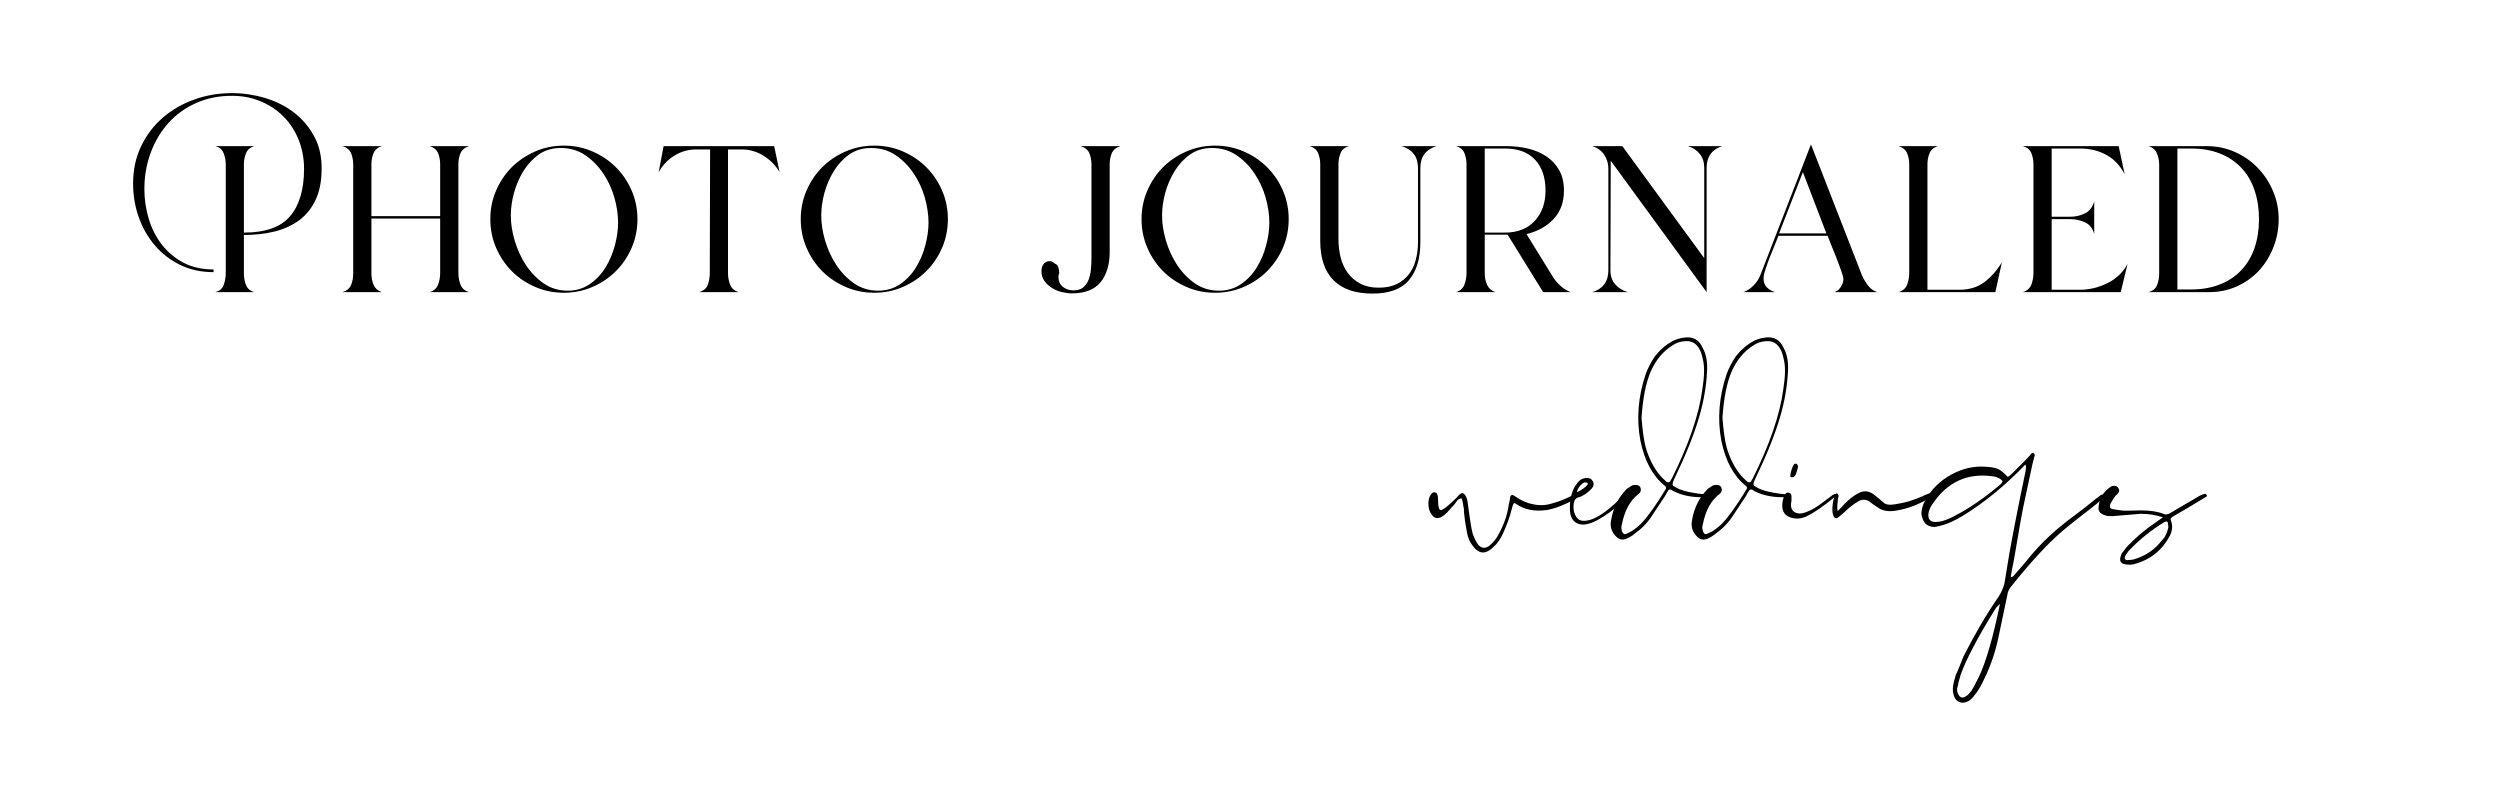 <svg xmlns="http://www.w3.org/2000/svg" xmlns:xlink="http://www.w3.org/1999/xlink" width="503" zoomAndPan="magnify" viewBox="0 0 377.25 121.5" height="162" preserveAspectRatio="xMidYMid meet" version="1.2"><defs><clipPath id="cb28355d98"><path d="M 75 34 L 104 34 L 104 72.84 L 75 72.84 Z M 75 34 "/></clipPath><clipPath id="c3aaef0e72"><rect x="0" width="121" y="0" height="73"/></clipPath></defs><g id="adf58f6f59"><g style="fill:#000000;fill-opacity:1;"><g transform="translate(30.959, 44.083)"><path style="stroke:none" d="M 5.844 -2.781 C 5.844 -2.219 5.945 -1.656 6.156 -1.094 C 6.363 -0.539 6.785 -0.176 7.422 0 L 1.531 0 C 2.188 -0.176 2.613 -0.551 2.812 -1.125 C 3.008 -1.695 3.109 -2.281 3.109 -2.875 L 3.109 -19.281 C 3.109 -19.852 3 -20.414 2.781 -20.969 C 2.57 -21.52 2.156 -21.875 1.531 -22.031 L 7.422 -22.031 C 6.785 -21.844 6.363 -21.477 6.156 -20.938 C 5.945 -20.406 5.844 -19.852 5.844 -19.281 L 5.844 -8.984 C 9.082 -8.984 11.406 -9.805 12.812 -11.453 C 14.219 -13.109 14.922 -15.492 14.922 -18.609 C 14.922 -20.172 14.648 -21.625 14.109 -22.969 C 13.578 -24.32 12.82 -25.488 11.844 -26.469 C 10.875 -27.457 9.727 -28.227 8.406 -28.781 C 7.082 -29.344 5.629 -29.625 4.047 -29.625 C 2.035 -29.625 0.219 -29.254 -1.406 -28.516 C -3.039 -27.785 -4.426 -26.781 -5.562 -25.5 C -6.707 -24.227 -7.594 -22.738 -8.219 -21.031 C -8.852 -19.32 -9.172 -17.492 -9.172 -15.547 C -9.172 -13.992 -8.945 -12.484 -8.5 -11.016 C -8.051 -9.547 -7.383 -8.25 -6.5 -7.125 C -5.613 -6 -4.523 -5.098 -3.234 -4.422 C -1.941 -3.754 -0.441 -3.422 1.266 -3.422 L 1.266 -3.016 C -0.598 -3.016 -2.281 -3.379 -3.781 -4.109 C -5.281 -4.848 -6.551 -5.832 -7.594 -7.062 C -8.645 -8.289 -9.453 -9.703 -10.016 -11.297 C -10.586 -12.898 -10.875 -14.586 -10.875 -16.359 C -10.875 -18.461 -10.469 -20.352 -9.656 -22.031 C -8.852 -23.707 -7.77 -25.133 -6.406 -26.312 C -5.039 -27.5 -3.457 -28.414 -1.656 -29.062 C 0.133 -29.707 2.035 -30.031 4.047 -30.031 C 5.723 -30.031 7.367 -29.789 8.984 -29.312 C 10.609 -28.832 12.055 -28.113 13.328 -27.156 C 14.598 -26.195 15.625 -25.008 16.406 -23.594 C 17.188 -22.188 17.578 -20.555 17.578 -18.703 C 17.578 -16.836 17.285 -15.27 16.703 -14 C 16.117 -12.727 15.301 -11.691 14.25 -10.891 C 13.195 -10.098 11.953 -9.52 10.516 -9.156 C 9.078 -8.801 7.52 -8.625 5.844 -8.625 Z M 5.844 -2.781 "/></g></g><g style="fill:#000000;fill-opacity:1;"><g transform="translate(50.11, 44.083)"><path style="stroke:none" d="M 5.938 -2.781 C 5.938 -2.188 6.047 -1.625 6.266 -1.094 C 6.492 -0.57 6.906 -0.207 7.5 0 L 1.578 0 C 2.234 -0.207 2.664 -0.57 2.875 -1.094 C 3.082 -1.625 3.188 -2.188 3.188 -2.781 L 3.188 -19.281 C 3.188 -19.883 3.082 -20.441 2.875 -20.953 C 2.664 -21.461 2.234 -21.82 1.578 -22.031 L 7.5 -22.031 C 6.875 -21.82 6.457 -21.461 6.25 -20.953 C 6.039 -20.441 5.938 -19.883 5.938 -19.281 L 5.938 -11.469 L 16.312 -11.469 L 16.312 -19.281 C 16.312 -19.883 16.207 -20.441 16 -20.953 C 15.789 -21.461 15.375 -21.82 14.75 -22.031 L 20.672 -22.031 C 20.016 -21.82 19.582 -21.461 19.375 -20.953 C 19.164 -20.441 19.062 -19.883 19.062 -19.281 L 19.062 -2.875 C 19.062 -2.281 19.164 -1.703 19.375 -1.141 C 19.582 -0.586 20.016 -0.207 20.672 0 L 14.75 0 C 15.375 -0.207 15.789 -0.586 16 -1.141 C 16.207 -1.703 16.312 -2.281 16.312 -2.875 L 16.312 -11.109 L 5.938 -11.109 Z M 5.938 -2.781 "/></g></g><g style="fill:#000000;fill-opacity:1;"><g transform="translate(72.363, 44.083)"><path style="stroke:none" d="M 23.828 -11.016 C 23.828 -9.484 23.535 -8.039 22.953 -6.688 C 22.367 -5.344 21.57 -4.164 20.562 -3.156 C 19.562 -2.156 18.383 -1.363 17.031 -0.781 C 15.688 -0.195 14.25 0.094 12.719 0.094 C 11.188 0.094 9.75 -0.195 8.406 -0.781 C 7.062 -1.363 5.883 -2.156 4.875 -3.156 C 3.875 -4.164 3.082 -5.344 2.5 -6.688 C 1.914 -8.039 1.625 -9.484 1.625 -11.016 C 1.625 -12.547 1.914 -13.984 2.5 -15.328 C 3.082 -16.68 3.875 -17.859 4.875 -18.859 C 5.883 -19.859 7.062 -20.648 8.406 -21.234 C 9.75 -21.816 11.188 -22.109 12.719 -22.109 C 14.25 -22.109 15.688 -21.816 17.031 -21.234 C 18.383 -20.648 19.562 -19.859 20.562 -18.859 C 21.57 -17.859 22.367 -16.68 22.953 -15.328 C 23.535 -13.984 23.828 -12.547 23.828 -11.016 Z M 4.719 -11.547 C 4.719 -10.379 4.91 -9.129 5.297 -7.797 C 5.691 -6.461 6.254 -5.234 6.984 -4.109 C 7.723 -2.984 8.625 -2.051 9.688 -1.312 C 10.75 -0.582 11.957 -0.219 13.312 -0.219 C 14.562 -0.219 15.664 -0.547 16.625 -1.203 C 17.594 -1.867 18.391 -2.711 19.016 -3.734 C 19.641 -4.754 20.109 -5.863 20.422 -7.062 C 20.742 -8.258 20.906 -9.395 20.906 -10.469 C 20.906 -11.695 20.719 -12.969 20.344 -14.281 C 19.969 -15.602 19.406 -16.816 18.656 -17.922 C 17.906 -19.035 17 -19.953 15.938 -20.672 C 14.875 -21.391 13.641 -21.75 12.234 -21.75 C 10.973 -21.75 9.875 -21.422 8.938 -20.766 C 8.008 -20.109 7.234 -19.27 6.609 -18.25 C 5.984 -17.227 5.508 -16.125 5.188 -14.938 C 4.875 -13.758 4.719 -12.629 4.719 -11.547 Z M 4.719 -11.547 "/></g></g><g style="fill:#000000;fill-opacity:1;"><g transform="translate(97.763, 44.083)"><path style="stroke:none" d="M 12.094 -2.875 C 12.094 -2.281 12.195 -1.703 12.406 -1.141 C 12.613 -0.586 13.047 -0.207 13.703 0 L 7.734 0 C 8.422 -0.207 8.859 -0.582 9.047 -1.125 C 9.242 -1.664 9.344 -2.25 9.344 -2.875 L 9.391 -21.531 L 7.281 -21.531 C 6.082 -21.531 4.977 -21.211 3.969 -20.578 C 2.969 -19.953 2.188 -19.117 1.625 -18.078 L 2.375 -22.031 L 19.062 -22.031 L 19.875 -18.109 C 19.301 -19.098 18.504 -19.914 17.484 -20.562 C 16.461 -21.207 15.367 -21.531 14.203 -21.531 L 12.094 -21.531 Z M 12.094 -2.875 "/></g></g><g style="fill:#000000;fill-opacity:1;"><g transform="translate(119.207, 44.083)"><path style="stroke:none" d="M 23.828 -11.016 C 23.828 -9.484 23.535 -8.039 22.953 -6.688 C 22.367 -5.344 21.57 -4.164 20.562 -3.156 C 19.562 -2.156 18.383 -1.363 17.031 -0.781 C 15.688 -0.195 14.25 0.094 12.719 0.094 C 11.188 0.094 9.75 -0.195 8.406 -0.781 C 7.062 -1.363 5.883 -2.156 4.875 -3.156 C 3.875 -4.164 3.082 -5.344 2.5 -6.688 C 1.914 -8.039 1.625 -9.484 1.625 -11.016 C 1.625 -12.547 1.914 -13.984 2.5 -15.328 C 3.082 -16.68 3.875 -17.859 4.875 -18.859 C 5.883 -19.859 7.062 -20.648 8.406 -21.234 C 9.75 -21.816 11.188 -22.109 12.719 -22.109 C 14.25 -22.109 15.688 -21.816 17.031 -21.234 C 18.383 -20.648 19.562 -19.859 20.562 -18.859 C 21.57 -17.859 22.367 -16.68 22.953 -15.328 C 23.535 -13.984 23.828 -12.547 23.828 -11.016 Z M 4.719 -11.547 C 4.719 -10.379 4.91 -9.129 5.297 -7.797 C 5.691 -6.461 6.254 -5.234 6.984 -4.109 C 7.723 -2.984 8.625 -2.051 9.688 -1.312 C 10.75 -0.582 11.957 -0.219 13.312 -0.219 C 14.562 -0.219 15.664 -0.547 16.625 -1.203 C 17.594 -1.867 18.391 -2.711 19.016 -3.734 C 19.641 -4.754 20.109 -5.863 20.422 -7.062 C 20.742 -8.258 20.906 -9.395 20.906 -10.469 C 20.906 -11.695 20.719 -12.969 20.344 -14.281 C 19.969 -15.602 19.406 -16.816 18.656 -17.922 C 17.906 -19.035 17 -19.953 15.938 -20.672 C 14.875 -21.391 13.641 -21.75 12.234 -21.75 C 10.973 -21.75 9.875 -21.422 8.938 -20.766 C 8.008 -20.109 7.234 -19.27 6.609 -18.25 C 5.984 -17.227 5.508 -16.125 5.188 -14.938 C 4.875 -13.758 4.719 -12.629 4.719 -11.547 Z M 4.719 -11.547 "/></g></g><g style="fill:#000000;fill-opacity:1;"><g transform="translate(144.607, 44.083)"><path style="stroke:none" d=""/></g></g><g style="fill:#000000;fill-opacity:1;"><g transform="translate(155.576, 44.083)"><path style="stroke:none" d="M 11.875 -6.031 C 11.875 -4.133 11.414 -2.625 10.5 -1.5 C 9.582 -0.375 8.133 0.188 6.156 0.188 C 5.676 0.188 5.164 0.117 4.625 -0.016 C 4.094 -0.148 3.598 -0.359 3.141 -0.641 C 2.691 -0.93 2.316 -1.285 2.016 -1.703 C 1.723 -2.129 1.578 -2.625 1.578 -3.188 C 1.578 -3.582 1.68 -3.926 1.891 -4.219 C 2.098 -4.52 2.41 -4.672 2.828 -4.672 C 3.098 -4.672 3.32 -4.566 3.5 -4.359 C 3.832 -4.242 4.039 -4.039 4.125 -3.75 C 4.219 -3.469 4.266 -3.16 4.266 -2.828 L 4.188 -2.656 C 4.156 -2.594 4.141 -2.488 4.141 -2.344 C 4.141 -1.676 4.363 -1.16 4.812 -0.797 C 5.258 -0.441 5.785 -0.266 6.391 -0.266 C 7.047 -0.266 7.551 -0.422 7.906 -0.734 C 8.27 -1.055 8.539 -1.457 8.719 -1.938 C 8.895 -2.414 9.004 -2.938 9.047 -3.5 C 9.098 -4.07 9.125 -4.598 9.125 -5.078 L 9.125 -19.281 C 9.125 -19.883 9.02 -20.441 8.812 -20.953 C 8.602 -21.461 8.164 -21.82 7.5 -22.031 L 13.484 -22.031 C 12.828 -21.82 12.395 -21.461 12.188 -20.953 C 11.977 -20.441 11.875 -19.883 11.875 -19.281 Z M 11.875 -6.031 "/></g></g><g style="fill:#000000;fill-opacity:1;"><g transform="translate(170.636, 44.083)"><path style="stroke:none" d="M 23.828 -11.016 C 23.828 -9.484 23.535 -8.039 22.953 -6.688 C 22.367 -5.344 21.57 -4.164 20.562 -3.156 C 19.562 -2.156 18.383 -1.363 17.031 -0.781 C 15.688 -0.195 14.25 0.094 12.719 0.094 C 11.188 0.094 9.75 -0.195 8.406 -0.781 C 7.062 -1.363 5.883 -2.156 4.875 -3.156 C 3.875 -4.164 3.082 -5.344 2.5 -6.688 C 1.914 -8.039 1.625 -9.484 1.625 -11.016 C 1.625 -12.547 1.914 -13.984 2.5 -15.328 C 3.082 -16.68 3.875 -17.859 4.875 -18.859 C 5.883 -19.859 7.062 -20.648 8.406 -21.234 C 9.75 -21.816 11.188 -22.109 12.719 -22.109 C 14.25 -22.109 15.688 -21.816 17.031 -21.234 C 18.383 -20.648 19.562 -19.859 20.562 -18.859 C 21.57 -17.859 22.367 -16.68 22.953 -15.328 C 23.535 -13.984 23.828 -12.547 23.828 -11.016 Z M 4.719 -11.547 C 4.719 -10.379 4.91 -9.129 5.297 -7.797 C 5.691 -6.461 6.254 -5.234 6.984 -4.109 C 7.723 -2.984 8.625 -2.051 9.688 -1.312 C 10.75 -0.582 11.957 -0.219 13.312 -0.219 C 14.562 -0.219 15.664 -0.547 16.625 -1.203 C 17.594 -1.867 18.391 -2.711 19.016 -3.734 C 19.641 -4.754 20.109 -5.863 20.422 -7.062 C 20.742 -8.258 20.906 -9.395 20.906 -10.469 C 20.906 -11.695 20.719 -12.969 20.344 -14.281 C 19.969 -15.602 19.406 -16.816 18.656 -17.922 C 17.906 -19.035 17 -19.953 15.938 -20.672 C 14.875 -21.391 13.641 -21.75 12.234 -21.75 C 10.973 -21.75 9.875 -21.422 8.938 -20.766 C 8.008 -20.109 7.234 -19.27 6.609 -18.25 C 5.984 -17.227 5.508 -16.125 5.188 -14.938 C 4.875 -13.758 4.719 -12.629 4.719 -11.547 Z M 4.719 -11.547 "/></g></g><g style="fill:#000000;fill-opacity:1;"><g transform="translate(196.036, 44.083)"><path style="stroke:none" d="M 18.297 -7.5 C 18.297 -5.07 17.723 -3.176 16.578 -1.812 C 15.441 -0.457 13.602 0.219 11.062 0.219 C 8.477 0.219 6.52 -0.453 5.188 -1.797 C 3.852 -3.148 3.188 -5.129 3.188 -7.734 L 3.188 -19.281 C 3.188 -19.883 3.082 -20.445 2.875 -20.969 C 2.664 -21.488 2.234 -21.844 1.578 -22.031 L 7.5 -22.031 C 6.875 -21.844 6.457 -21.488 6.25 -20.969 C 6.039 -20.445 5.938 -19.883 5.938 -19.281 L 5.938 -8 C 5.938 -7.039 6.047 -6.117 6.266 -5.234 C 6.492 -4.348 6.852 -3.566 7.344 -2.891 C 7.844 -2.223 8.473 -1.688 9.234 -1.281 C 10.004 -0.875 10.926 -0.672 12 -0.672 C 13.051 -0.672 13.953 -0.848 14.703 -1.203 C 15.453 -1.566 16.066 -2.055 16.547 -2.672 C 17.023 -3.285 17.375 -4.008 17.594 -4.844 C 17.82 -5.688 17.938 -6.586 17.938 -7.547 L 17.938 -18.75 C 17.938 -20.426 17.113 -21.52 15.469 -22.031 L 20.719 -22.031 C 19.102 -21.52 18.297 -20.426 18.297 -18.75 Z M 18.297 -7.5 "/></g></g><g style="fill:#000000;fill-opacity:1;"><g transform="translate(218.11, 44.083)"><path style="stroke:none" d="M 5.938 -2.781 C 5.938 -2.188 6.055 -1.625 6.297 -1.094 C 6.535 -0.57 6.953 -0.207 7.547 0 L 1.625 0 C 2.25 -0.207 2.664 -0.586 2.875 -1.141 C 3.082 -1.703 3.188 -2.281 3.188 -2.875 L 3.188 -19.281 C 3.188 -19.883 3.082 -20.445 2.875 -20.969 C 2.664 -21.488 2.25 -21.844 1.625 -22.031 L 9.266 -22.031 C 10.336 -22.031 11.391 -21.91 12.422 -21.672 C 13.461 -21.43 14.383 -21.047 15.188 -20.516 C 16 -19.992 16.648 -19.305 17.141 -18.453 C 17.641 -17.598 17.891 -16.555 17.891 -15.328 C 17.891 -13.555 17.359 -12.113 16.297 -11 C 15.234 -9.895 13.879 -9.148 12.234 -8.766 L 16.312 -2.156 C 16.645 -1.676 17.035 -1.238 17.484 -0.844 C 17.93 -0.457 18.41 -0.176 18.922 0 L 14.75 0 L 9.391 -8.672 L 5.938 -8.672 Z M 5.938 -8.984 L 8.984 -8.984 C 10.879 -8.984 12.375 -9.566 13.469 -10.734 C 14.562 -11.91 15.109 -13.441 15.109 -15.328 C 15.109 -17.305 14.582 -18.859 13.531 -19.984 C 12.477 -21.109 10.961 -21.672 8.984 -21.672 L 5.938 -21.672 Z M 5.938 -8.984 "/></g></g><g style="fill:#000000;fill-opacity:1;"><g transform="translate(238.654, 44.083)"><path style="stroke:none" d="M 4.359 -3.281 C 4.359 -2.438 4.598 -1.738 5.078 -1.188 C 5.555 -0.633 6.188 -0.238 6.969 0 L 1.625 0 C 3.238 -0.508 4.047 -1.602 4.047 -3.281 L 4.047 -18.609 C 4.047 -19.422 3.832 -20.133 3.406 -20.75 C 2.988 -21.363 2.395 -21.789 1.625 -22.031 L 6.156 -22.031 L 18.516 -5.125 L 18.516 -18.75 C 18.516 -19.582 18.297 -20.273 17.859 -20.828 C 17.43 -21.391 16.828 -21.789 16.047 -22.031 L 21.219 -22.031 C 19.656 -21.52 18.875 -20.426 18.875 -18.75 L 18.875 0 L 4.406 -19.828 Z M 4.359 -3.281 "/></g></g><g style="fill:#000000;fill-opacity:1;"><g transform="translate(261.447, 44.083)"><path style="stroke:none" d="M 4.672 -2.062 C 4.672 -1.5 4.836 -1.051 5.172 -0.719 C 5.504 -0.383 5.922 -0.145 6.422 0 L 1.625 0 C 2.156 -0.176 2.66 -0.504 3.141 -0.984 C 3.617 -1.461 3.969 -1.988 4.188 -2.562 L 11.828 -22.297 L 19.516 -2.562 C 19.754 -2.02 20.062 -1.5 20.438 -1 C 20.812 -0.508 21.281 -0.176 21.844 0 L 15.375 0 C 15.758 -0.125 16.078 -0.383 16.328 -0.781 C 16.586 -1.188 16.719 -1.57 16.719 -1.938 C 16.719 -2.176 16.613 -2.594 16.406 -3.188 C 16.195 -3.789 15.957 -4.438 15.688 -5.125 C 15.414 -5.812 15.148 -6.469 14.891 -7.094 C 14.641 -7.727 14.457 -8.195 14.344 -8.5 L 6.922 -8.5 C 6.805 -8.195 6.629 -7.754 6.391 -7.172 C 6.148 -6.586 5.898 -5.973 5.641 -5.328 C 5.391 -4.68 5.164 -4.055 4.969 -3.453 C 4.77 -2.859 4.672 -2.395 4.672 -2.062 Z M 7.016 -8.859 L 14.156 -8.859 L 10.609 -18.109 Z M 7.016 -8.859 "/></g></g><g style="fill:#000000;fill-opacity:1;"><g transform="translate(284.914, 44.083)"><path style="stroke:none" d="M 10.75 -0.359 C 12.238 -0.359 13.492 -0.738 14.516 -1.5 C 15.535 -2.27 16.422 -3.27 17.172 -4.5 L 16.188 0 L 1.578 0 C 2.234 -0.207 2.664 -0.586 2.875 -1.141 C 3.082 -1.703 3.188 -2.281 3.188 -2.875 L 3.188 -19.281 C 3.188 -19.883 3.082 -20.441 2.875 -20.953 C 2.664 -21.461 2.234 -21.82 1.578 -22.031 L 7.5 -22.031 C 6.875 -21.82 6.457 -21.461 6.25 -20.953 C 6.039 -20.441 5.938 -19.883 5.938 -19.281 L 5.938 -0.359 Z M 10.75 -0.359 "/></g></g><g style="fill:#000000;fill-opacity:1;"><g transform="translate(303.66, 44.083)"><path style="stroke:none" d="M 10.203 -0.359 C 11.609 -0.359 12.984 -0.688 14.328 -1.344 C 15.68 -2.008 16.703 -2.984 17.391 -4.266 L 16.359 0 L 1.578 0 C 2.234 -0.207 2.664 -0.586 2.875 -1.141 C 3.082 -1.703 3.188 -2.281 3.188 -2.875 L 3.188 -19.281 C 3.188 -19.883 3.082 -20.445 2.875 -20.969 C 2.664 -21.488 2.234 -21.844 1.578 -22.031 L 16.047 -22.031 L 16.953 -17.797 C 16.254 -19.117 15.328 -20.094 14.172 -20.719 C 13.023 -21.352 11.719 -21.672 10.25 -21.672 L 5.938 -21.672 L 5.938 -11.375 L 8.719 -11.375 C 9.531 -11.375 10.281 -11.547 10.969 -11.891 C 11.656 -12.234 12.117 -12.836 12.359 -13.703 L 12.359 -8.766 C 12.117 -9.629 11.656 -10.219 10.969 -10.531 C 10.281 -10.852 9.531 -11.016 8.719 -11.016 L 5.938 -11.016 L 5.938 -0.359 Z M 10.203 -0.359 "/></g></g><g style="fill:#000000;fill-opacity:1;"><g transform="translate(322.632, 44.083)"><path style="stroke:none" d="M 21.219 -11.016 C 21.219 -9.516 20.953 -8.098 20.422 -6.766 C 19.898 -5.43 19.176 -4.258 18.25 -3.25 C 17.32 -2.25 16.211 -1.457 14.922 -0.875 C 13.629 -0.289 12.223 0 10.703 0 L 1.578 0 C 2.234 -0.176 2.664 -0.535 2.875 -1.078 C 3.082 -1.617 3.188 -2.188 3.188 -2.781 L 3.188 -19.234 C 3.188 -19.836 3.07 -20.406 2.844 -20.938 C 2.625 -21.477 2.203 -21.844 1.578 -22.031 L 10.344 -22.031 C 11.863 -22.031 13.285 -21.738 14.609 -21.156 C 15.93 -20.57 17.078 -19.773 18.047 -18.766 C 19.023 -17.766 19.797 -16.598 20.359 -15.266 C 20.93 -13.93 21.219 -12.516 21.219 -11.016 Z M 5.938 -0.406 L 8.047 -0.406 C 9.66 -0.406 11.102 -0.66 12.375 -1.172 C 13.656 -1.68 14.727 -2.398 15.594 -3.328 C 16.469 -4.254 17.129 -5.367 17.578 -6.672 C 18.023 -7.973 18.25 -9.422 18.25 -11.016 C 18.25 -12.598 18.023 -14.051 17.578 -15.375 C 17.129 -16.695 16.469 -17.82 15.594 -18.75 C 14.727 -19.676 13.656 -20.395 12.375 -20.906 C 11.102 -21.414 9.66 -21.672 8.047 -21.672 L 5.938 -21.672 Z M 5.938 -0.406 "/></g></g><g transform="matrix(1,0,0,1,214,34)"><g clip-path="url(#c3aaef0e72)"><g style="fill:#000000;fill-opacity:1;"><g transform="translate(0.972, 59.064)"><path style="stroke:none" d="M 10.062 -10.234 C 9.094 -9.422 8.203 -9.52 7.391 -10.531 C 6.848 -11.188 6.516 -11.922 6.391 -12.734 C 6.16 -13.973 6.008 -15 5.938 -15.812 C 5.938 -15.895 5.938 -16.016 5.938 -16.172 C 5.938 -16.328 5.914 -16.441 5.875 -16.516 C 5.875 -16.586 5.844 -16.789 5.781 -17.125 C 5.727 -17.457 5.66 -17.703 5.578 -17.859 C 5.422 -17.859 5.285 -17.816 5.172 -17.734 C 5.055 -17.66 4.969 -17.582 4.906 -17.5 C 4.852 -17.426 4.773 -17.32 4.672 -17.188 C 4.578 -17.051 4.516 -16.961 4.484 -16.922 C 4.211 -16.648 3.844 -16.242 3.375 -15.703 C 3.145 -15.473 2.875 -15.258 2.562 -15.062 C 1.977 -14.75 1.492 -14.848 1.109 -15.359 C 0.797 -15.742 0.617 -16.242 0.578 -16.859 C 0.535 -17.484 0.656 -18.008 0.938 -18.438 L 1.156 -18.672 C 1.312 -18.785 1.469 -18.812 1.625 -18.75 C 1.781 -18.695 1.879 -18.594 1.922 -18.438 C 1.992 -18.281 2.031 -18.023 2.031 -17.672 C 2.031 -17.055 2.086 -16.594 2.203 -16.281 C 2.285 -16.125 2.406 -16.066 2.562 -16.109 C 2.832 -16.223 3.125 -16.414 3.438 -16.688 C 3.781 -16.957 4.266 -17.406 4.891 -18.031 C 4.922 -18.07 4.969 -18.129 5.031 -18.203 C 5.094 -18.273 5.148 -18.332 5.203 -18.375 C 5.266 -18.414 5.312 -18.457 5.344 -18.5 C 5.613 -18.727 5.867 -18.688 6.109 -18.375 C 6.266 -18.145 6.379 -17.875 6.453 -17.562 C 6.492 -17.219 6.562 -16.723 6.656 -16.078 C 6.75 -15.441 6.816 -14.969 6.859 -14.656 C 7.016 -13.602 7.148 -12.883 7.266 -12.5 C 7.504 -11.844 7.758 -11.32 8.031 -10.938 C 8.531 -10.312 9.109 -10.234 9.766 -10.703 C 10.348 -11.203 10.797 -11.742 11.109 -12.328 C 11.961 -13.879 12.484 -15.352 12.672 -16.75 C 12.711 -16.906 12.758 -17.129 12.812 -17.422 C 12.875 -17.711 12.906 -17.914 12.906 -18.031 C 13.02 -18.414 13.254 -18.473 13.609 -18.203 C 14.535 -17.547 15.445 -17.141 16.344 -16.984 C 17.383 -16.742 18.41 -16.801 19.422 -17.156 C 20.203 -17.352 21.094 -17.703 22.094 -18.203 C 22.52 -18.359 22.789 -18.414 22.906 -18.375 C 22.988 -18.375 23.031 -18.336 23.031 -18.266 C 23.102 -18.18 23.102 -18.102 23.031 -18.031 L 22.797 -17.797 C 21.172 -16.898 19.738 -16.336 18.5 -16.109 C 16.594 -15.836 15.02 -16.148 13.781 -17.047 C 13.738 -17.078 13.703 -17.094 13.672 -17.094 C 13.586 -17.133 13.531 -17.156 13.5 -17.156 C 13.375 -17.039 13.254 -16.727 13.141 -16.219 C 12.91 -15.219 12.484 -14.02 11.859 -12.625 C 11.629 -12.082 11.281 -11.52 10.812 -10.938 C 10.426 -10.551 10.176 -10.316 10.062 -10.234 Z M 10.062 -10.234 "/></g></g><g style="fill:#000000;fill-opacity:1;"><g transform="translate(22.895, 59.064)"><path style="stroke:none" d="M 1.859 -13.906 C 0.891 -13.977 0.289 -14.52 0.062 -15.531 C 0.02 -15.758 0 -16.086 0 -16.516 C 0 -17.711 0.25 -18.758 0.75 -19.656 C 1.062 -20.125 1.316 -20.438 1.516 -20.594 C 1.828 -20.82 2.176 -20.938 2.562 -20.938 C 2.988 -20.938 3.281 -20.781 3.438 -20.469 C 3.664 -20.125 3.625 -19.754 3.312 -19.359 C 2.613 -18.629 1.957 -18.188 1.344 -18.031 C 0.914 -17.945 0.66 -17.633 0.578 -17.094 C 0.504 -16.438 0.562 -15.895 0.75 -15.469 C 0.988 -14.883 1.359 -14.555 1.859 -14.484 C 3.297 -14.328 5.234 -15.469 7.672 -17.906 L 8.203 -18.438 C 8.316 -18.438 8.395 -18.414 8.438 -18.375 C 8.469 -18.301 8.484 -18.242 8.484 -18.203 C 8.484 -18.086 8.445 -17.988 8.375 -17.906 C 7.52 -16.906 6.422 -15.977 5.078 -15.125 C 3.742 -14.27 2.672 -13.863 1.859 -13.906 Z M 1.047 -18.781 C 1.859 -19.164 2.398 -19.555 2.672 -19.953 C 2.754 -19.984 2.754 -20.039 2.672 -20.125 C 2.672 -20.195 2.613 -20.234 2.5 -20.234 C 2.27 -20.316 2.055 -20.258 1.859 -20.062 C 1.43 -19.719 1.16 -19.289 1.047 -18.781 Z M 1.047 -18.781 "/></g></g><g style="fill:#000000;fill-opacity:1;"><g transform="translate(30.222, 59.064)"><path style="stroke:none" d="M 1.156 -11.75 C 0.582 -11.52 0.062 -11.656 -0.406 -12.156 C -1.062 -12.852 -1.297 -13.648 -1.109 -14.547 C -0.797 -16.441 0 -18.031 1.281 -19.312 L 1.984 -19.766 C 2.098 -19.848 2.305 -19.891 2.609 -19.891 C 3.035 -19.891 3.289 -19.695 3.375 -19.312 C 3.414 -19 3.316 -18.742 3.078 -18.547 C 1.797 -17.617 0.941 -16.07 0.516 -13.906 C 0.398 -13.594 0.422 -13.223 0.578 -12.797 C 0.734 -12.484 0.926 -12.383 1.156 -12.5 C 1.426 -12.613 1.703 -12.75 1.984 -12.906 C 2.598 -13.301 3.098 -13.707 3.484 -14.125 C 4.422 -15.094 5.625 -16.781 7.094 -19.188 C 7.25 -19.426 7.211 -19.617 6.984 -19.766 C 5.16 -21.242 3.938 -23.516 3.312 -26.578 C 2.695 -29.867 2.969 -33.223 4.125 -36.641 C 4.438 -37.492 4.883 -38.363 5.469 -39.25 C 6.207 -40.219 7.098 -40.992 8.141 -41.578 C 8.641 -41.848 9.203 -42.023 9.828 -42.109 C 11.223 -42.336 12.191 -41.812 12.734 -40.531 C 13.242 -39.602 13.457 -38.441 13.375 -37.047 C 13.258 -34.723 12.852 -32.395 12.156 -30.062 C 11.414 -27.508 10.176 -24.426 8.438 -20.812 C 8.395 -20.738 8.352 -20.645 8.312 -20.531 C 8.125 -20.102 8.125 -19.832 8.312 -19.719 L 8.953 -19.359 C 9.535 -19.086 10.273 -18.875 11.172 -18.719 C 11.359 -18.688 11.645 -18.641 12.031 -18.578 C 12.426 -18.523 12.703 -18.5 12.859 -18.5 C 13.004 -18.414 13.078 -18.316 13.078 -18.203 C 13.078 -18.16 12.984 -18.102 12.797 -18.031 L 12.562 -18.031 C 10.938 -18.031 9.52 -18.336 8.312 -18.953 C 8.156 -19.035 8.062 -19.098 8.031 -19.141 C 7.789 -19.254 7.613 -19.211 7.5 -19.016 C 7.383 -18.859 7.25 -18.625 7.094 -18.312 C 6.238 -17 5.598 -16.031 5.172 -15.406 C 4.473 -14.281 3.602 -13.352 2.562 -12.625 C 2.176 -12.27 1.707 -11.977 1.156 -11.75 Z M 7.266 -20.359 C 7.504 -20.242 7.68 -20.258 7.797 -20.406 C 7.91 -20.645 7.988 -20.781 8.031 -20.812 C 10.625 -26.008 12.172 -30.531 12.672 -34.375 C 12.984 -36.352 13.004 -37.844 12.734 -38.844 C 12.578 -39.625 12.383 -40.172 12.156 -40.484 C 11.688 -41.297 10.988 -41.66 10.062 -41.578 C 9.32 -41.547 8.66 -41.316 8.078 -40.891 C 6.723 -40.035 5.66 -38.754 4.891 -37.047 C 4.148 -35.336 3.68 -32.992 3.484 -30.016 C 3.641 -28.035 3.852 -26.539 4.125 -25.531 C 4.551 -24.062 5.172 -22.781 5.984 -21.688 C 6.336 -21.227 6.766 -20.785 7.266 -20.359 Z M 7.266 -20.359 "/></g></g><g style="fill:#000000;fill-opacity:1;"><g transform="translate(42.434, 59.064)"><path style="stroke:none" d="M 1.156 -11.75 C 0.582 -11.52 0.062 -11.656 -0.406 -12.156 C -1.062 -12.852 -1.297 -13.648 -1.109 -14.547 C -0.797 -16.441 0 -18.031 1.281 -19.312 L 1.984 -19.766 C 2.098 -19.848 2.305 -19.891 2.609 -19.891 C 3.035 -19.891 3.289 -19.695 3.375 -19.312 C 3.414 -19 3.316 -18.742 3.078 -18.547 C 1.797 -17.617 0.941 -16.07 0.516 -13.906 C 0.398 -13.594 0.422 -13.223 0.578 -12.797 C 0.734 -12.484 0.926 -12.383 1.156 -12.5 C 1.426 -12.613 1.703 -12.75 1.984 -12.906 C 2.598 -13.301 3.098 -13.707 3.484 -14.125 C 4.422 -15.094 5.625 -16.781 7.094 -19.188 C 7.25 -19.426 7.211 -19.617 6.984 -19.766 C 5.16 -21.242 3.938 -23.516 3.312 -26.578 C 2.695 -29.867 2.969 -33.223 4.125 -36.641 C 4.438 -37.492 4.883 -38.363 5.469 -39.25 C 6.207 -40.219 7.098 -40.992 8.141 -41.578 C 8.641 -41.848 9.203 -42.023 9.828 -42.109 C 11.223 -42.336 12.191 -41.812 12.734 -40.531 C 13.242 -39.602 13.457 -38.441 13.375 -37.047 C 13.258 -34.723 12.852 -32.395 12.156 -30.062 C 11.414 -27.508 10.176 -24.426 8.438 -20.812 C 8.395 -20.738 8.352 -20.645 8.312 -20.531 C 8.125 -20.102 8.125 -19.832 8.312 -19.719 L 8.953 -19.359 C 9.535 -19.086 10.273 -18.875 11.172 -18.719 C 11.359 -18.688 11.645 -18.641 12.031 -18.578 C 12.426 -18.523 12.703 -18.5 12.859 -18.5 C 13.004 -18.414 13.078 -18.316 13.078 -18.203 C 13.078 -18.16 12.984 -18.102 12.797 -18.031 L 12.562 -18.031 C 10.938 -18.031 9.52 -18.336 8.312 -18.953 C 8.156 -19.035 8.062 -19.098 8.031 -19.141 C 7.789 -19.254 7.613 -19.211 7.5 -19.016 C 7.383 -18.859 7.25 -18.625 7.094 -18.312 C 6.238 -17 5.598 -16.031 5.172 -15.406 C 4.473 -14.281 3.602 -13.352 2.562 -12.625 C 2.176 -12.27 1.707 -11.977 1.156 -11.75 Z M 7.266 -20.359 C 7.504 -20.242 7.68 -20.258 7.797 -20.406 C 7.91 -20.645 7.988 -20.781 8.031 -20.812 C 10.625 -26.008 12.172 -30.531 12.672 -34.375 C 12.984 -36.352 13.004 -37.844 12.734 -38.844 C 12.578 -39.625 12.383 -40.172 12.156 -40.484 C 11.688 -41.297 10.988 -41.66 10.062 -41.578 C 9.32 -41.547 8.66 -41.316 8.078 -40.891 C 6.723 -40.035 5.66 -38.754 4.891 -37.047 C 4.148 -35.336 3.68 -32.992 3.484 -30.016 C 3.641 -28.035 3.852 -26.539 4.125 -25.531 C 4.551 -24.062 5.172 -22.781 5.984 -21.688 C 6.336 -21.227 6.766 -20.785 7.266 -20.359 Z M 7.266 -20.359 "/></g></g><g style="fill:#000000;fill-opacity:1;"><g transform="translate(54.646, 59.064)"><path style="stroke:none" d="M 1.797 -21.047 C 1.68 -21.047 1.594 -21.066 1.531 -21.109 C 1.477 -21.148 1.473 -21.207 1.516 -21.281 C 1.586 -21.977 1.781 -22.562 2.094 -23.031 C 2.094 -23.07 2.191 -23.094 2.391 -23.094 C 2.422 -23.094 2.492 -23.031 2.609 -22.906 C 2.648 -22.832 2.672 -22.719 2.672 -22.562 C 2.484 -21.863 2.348 -21.457 2.266 -21.344 C 2.148 -21.145 1.992 -21.047 1.797 -21.047 Z M 1.625 -14.953 C 0.738 -15.223 0.297 -15.82 0.297 -16.75 C 0.297 -17.363 0.43 -17.926 0.703 -18.438 C 0.816 -18.664 1.008 -18.758 1.281 -18.719 C 1.551 -18.645 1.688 -18.473 1.688 -18.203 L 1.688 -17.562 C 1.688 -17.406 1.664 -17.27 1.625 -17.156 L 1.625 -16.984 C 1.582 -16.555 1.688 -16.211 1.938 -15.953 C 2.195 -15.703 2.539 -15.578 2.969 -15.578 C 3.281 -15.578 3.664 -15.676 4.125 -15.875 C 4.82 -16.145 5.617 -16.629 6.516 -17.328 L 7.906 -18.375 C 8.102 -18.488 8.238 -18.531 8.312 -18.5 C 8.395 -18.5 8.438 -18.438 8.438 -18.312 C 8.438 -18.195 8.395 -18.141 8.312 -18.141 C 6.57 -16.711 5.141 -15.723 4.016 -15.172 C 3.203 -14.785 2.406 -14.711 1.625 -14.953 Z M 1.625 -14.953 "/></g></g><g style="fill:#000000;fill-opacity:1;"><g transform="translate(61.915, 59.064)"><path style="stroke:none" d="M 1.562 -15.062 C 1.145 -14.719 0.859 -14.816 0.703 -15.359 C 0.578 -15.742 0.555 -16.285 0.641 -16.984 C 0.68 -17.328 0.781 -17.754 0.938 -18.266 C 1.008 -18.492 1.125 -18.609 1.281 -18.609 C 1.438 -18.566 1.516 -18.41 1.516 -18.141 C 1.43 -17.828 1.391 -17.555 1.391 -17.328 C 1.316 -16.711 1.316 -16.25 1.391 -15.938 C 1.898 -16.438 2.25 -16.805 2.438 -17.047 C 3.133 -17.742 3.773 -18.242 4.359 -18.547 C 5.211 -19.086 6.047 -19.051 6.859 -18.438 C 7.211 -18.164 7.66 -17.797 8.203 -17.328 C 8.516 -16.941 9.102 -16.816 9.969 -16.953 C 10.844 -17.086 11.617 -17.258 12.297 -17.469 C 12.973 -17.688 13.625 -17.93 14.25 -18.203 C 14.363 -18.273 14.547 -18.359 14.797 -18.453 C 15.047 -18.555 15.234 -18.629 15.359 -18.672 C 15.547 -18.672 15.68 -18.613 15.766 -18.5 C 15.797 -18.414 15.754 -18.316 15.641 -18.203 C 14.941 -17.703 14.098 -17.242 13.109 -16.828 C 12.117 -16.422 11.094 -16.141 10.031 -15.984 C 8.969 -15.836 8.125 -15.992 7.5 -16.453 C 6.883 -16.848 6.441 -17.16 6.172 -17.391 C 5.703 -17.703 5.195 -17.738 4.656 -17.5 C 3.844 -17.039 3.102 -16.477 2.438 -15.812 Z M 1.562 -15.062 "/></g></g><g clip-rule="nonzero" clip-path="url(#cb28355d98)"><g style="fill:#000000;fill-opacity:1;"><g transform="translate(76.511, 59.064)"><path style="stroke:none" d="M 26.984 -18.375 C 27.141 -18.219 27.102 -18.062 26.875 -17.906 C 26.176 -17.289 25.648 -16.848 25.297 -16.578 C 22.93 -14.754 21.457 -13.586 20.875 -13.078 C 18.551 -11.109 15.879 -8.223 12.859 -4.422 C 12.586 -4.035 12.43 -3.645 12.391 -3.25 L 11.047 3.141 C 10.586 5.348 9.867 7.441 8.891 9.422 C 8.43 10.43 7.988 11.188 7.562 11.688 C 7.207 12.195 6.859 12.547 6.516 12.734 C 6.004 13.004 5.547 13.051 5.141 12.875 C 4.734 12.707 4.453 12.352 4.297 11.812 C 4.18 11.414 4.145 11.023 4.188 10.641 C 4.227 10.211 4.363 9.613 4.594 8.844 C 4.75 8.531 4.953 8.062 5.203 7.438 C 5.453 6.82 5.633 6.359 5.75 6.047 C 7.5 2.598 9.285 -0.441 11.109 -3.078 C 11.535 -3.742 11.828 -4.441 11.984 -5.172 C 12.523 -8.586 12.969 -11.148 13.312 -12.859 C 14.008 -16.461 14.613 -19.461 15.125 -21.859 C 15.238 -22.441 15.238 -22.812 15.125 -22.969 C 12.02 -19.75 8.836 -17.148 5.578 -15.172 C 4.453 -14.516 3.562 -14.094 2.906 -13.906 C 2.438 -13.75 1.953 -13.629 1.453 -13.547 C 0.41 -13.547 -0.227 -14.051 -0.469 -15.062 C -0.582 -15.375 -0.598 -15.723 -0.516 -16.109 C -0.398 -16.734 -0.207 -17.238 0.062 -17.625 C 0.945 -19.25 2.242 -20.523 3.953 -21.453 C 5.66 -22.391 7.426 -22.781 9.25 -22.625 C 10.062 -22.582 10.66 -22.461 11.047 -22.266 C 11.43 -22.078 11.898 -21.691 12.453 -21.109 C 12.598 -21.148 12.805 -21.305 13.078 -21.578 C 14.742 -23.203 15.719 -24.207 16 -24.594 C 16.145 -24.75 16.273 -24.77 16.391 -24.656 C 16.516 -24.539 16.555 -24.426 16.516 -24.312 L 16.172 -22.969 C 15.859 -21.531 15.391 -19.344 14.766 -16.406 C 14.691 -16.133 14.227 -13.492 13.375 -8.484 C 13.145 -7.398 12.988 -6.566 12.906 -5.984 C 13.102 -5.953 13.281 -6.051 13.438 -6.281 C 13.707 -6.594 14.102 -7.047 14.625 -7.641 C 15.145 -8.242 15.523 -8.703 15.766 -9.016 C 17.547 -11.18 19.754 -13.234 22.391 -15.172 C 23.859 -16.266 24.926 -17.098 25.594 -17.672 L 26.516 -18.375 C 26.711 -18.457 26.867 -18.457 26.984 -18.375 Z M 11.344 -19.953 C 11.531 -20.141 11.645 -20.312 11.688 -20.469 C 11.344 -20.852 10.879 -21.086 10.297 -21.172 C 6.379 -21.754 3.297 -20.336 1.047 -16.922 C 0.816 -16.578 0.641 -16.191 0.516 -15.766 C 0.328 -14.672 0.773 -14.188 1.859 -14.312 C 1.941 -14.312 2.055 -14.328 2.203 -14.359 C 2.359 -14.398 2.477 -14.422 2.562 -14.422 C 3.289 -14.648 3.969 -14.941 4.594 -15.297 C 6.688 -16.379 8.938 -17.93 11.344 -19.953 Z M 8.078 9.125 C 9.172 6.844 10.238 3.16 11.281 -1.922 C 10.969 -1.68 10.695 -1.367 10.469 -0.984 C 9.145 1.141 8.062 3.02 7.219 4.656 C 6.395 6.207 5.77 7.582 5.344 8.781 C 5.113 9.551 4.961 10.148 4.891 10.578 C 4.766 10.891 4.781 11.223 4.938 11.578 C 5.207 12.234 5.617 12.367 6.172 11.984 C 6.359 11.898 6.629 11.629 6.984 11.172 C 7.254 10.742 7.617 10.062 8.078 9.125 Z M 8.078 9.125 "/></g></g></g><g style="fill:#000000;fill-opacity:1;"><g transform="translate(102.388, 59.064)"><path style="stroke:none" d="M 4.359 -7.906 C 3.66 -7.988 3.41 -8.379 3.609 -9.078 C 3.68 -9.379 3.797 -9.609 3.953 -9.766 C 4.336 -10.305 4.664 -10.695 4.938 -10.938 C 6.102 -12.133 7.406 -13.219 8.844 -14.188 L 10 -15 C 8.957 -15.352 7.832 -15.531 6.625 -15.531 L 2.328 -15.172 C 1.859 -15.172 1.508 -15.211 1.281 -15.297 C 0.5 -15.523 0.172 -15.969 0.297 -16.625 C 0.41 -17.875 1.008 -18.863 2.094 -19.594 C 2.289 -19.75 2.562 -19.789 2.906 -19.719 C 3.102 -19.633 3.25 -19.484 3.344 -19.266 C 3.438 -19.055 3.406 -18.859 3.25 -18.672 C 3.219 -18.629 3.18 -18.578 3.141 -18.516 C 3.098 -18.461 3.047 -18.414 2.984 -18.375 C 2.93 -18.332 2.883 -18.297 2.844 -18.266 C 2.656 -18.023 2.406 -17.633 2.094 -17.094 C 1.863 -16.551 2.02 -16.258 2.562 -16.219 C 2.906 -16.145 3.426 -16.07 4.125 -16 C 4.438 -16 4.875 -16.004 5.438 -16.016 C 6 -16.035 6.414 -16.047 6.688 -16.047 C 8.125 -16.047 9.305 -15.852 10.234 -15.469 C 10.43 -15.395 10.68 -15.43 10.984 -15.578 L 15.641 -18.312 C 15.723 -18.352 15.938 -18.43 16.281 -18.547 C 16.438 -18.547 16.535 -18.488 16.578 -18.375 C 16.691 -18.258 16.672 -18.164 16.516 -18.094 L 13.5 -16.281 L 11.406 -15.062 C 11.164 -14.906 11.102 -14.711 11.219 -14.484 C 11.488 -13.742 11.43 -12.988 11.047 -12.219 C 9.848 -9.969 8.008 -8.531 5.531 -7.906 C 5.176 -7.832 4.785 -7.832 4.359 -7.906 Z M 4.531 -8.547 C 5.156 -8.547 5.641 -8.625 5.984 -8.781 C 7.535 -9.281 8.836 -10.211 9.891 -11.578 C 10.203 -11.879 10.453 -12.305 10.641 -12.859 L 10.812 -13.438 C 10.812 -13.664 10.797 -13.836 10.766 -13.953 C 10.766 -14.379 10.566 -14.477 10.172 -14.25 C 8.234 -13.082 6.473 -11.664 4.891 -10 C 4.734 -9.844 4.633 -9.707 4.594 -9.594 C 4.52 -9.52 4.441 -9.406 4.359 -9.25 C 4.242 -9.051 4.211 -8.883 4.266 -8.75 C 4.328 -8.613 4.414 -8.547 4.531 -8.547 Z M 4.531 -8.547 "/></g></g></g></g></g></svg>